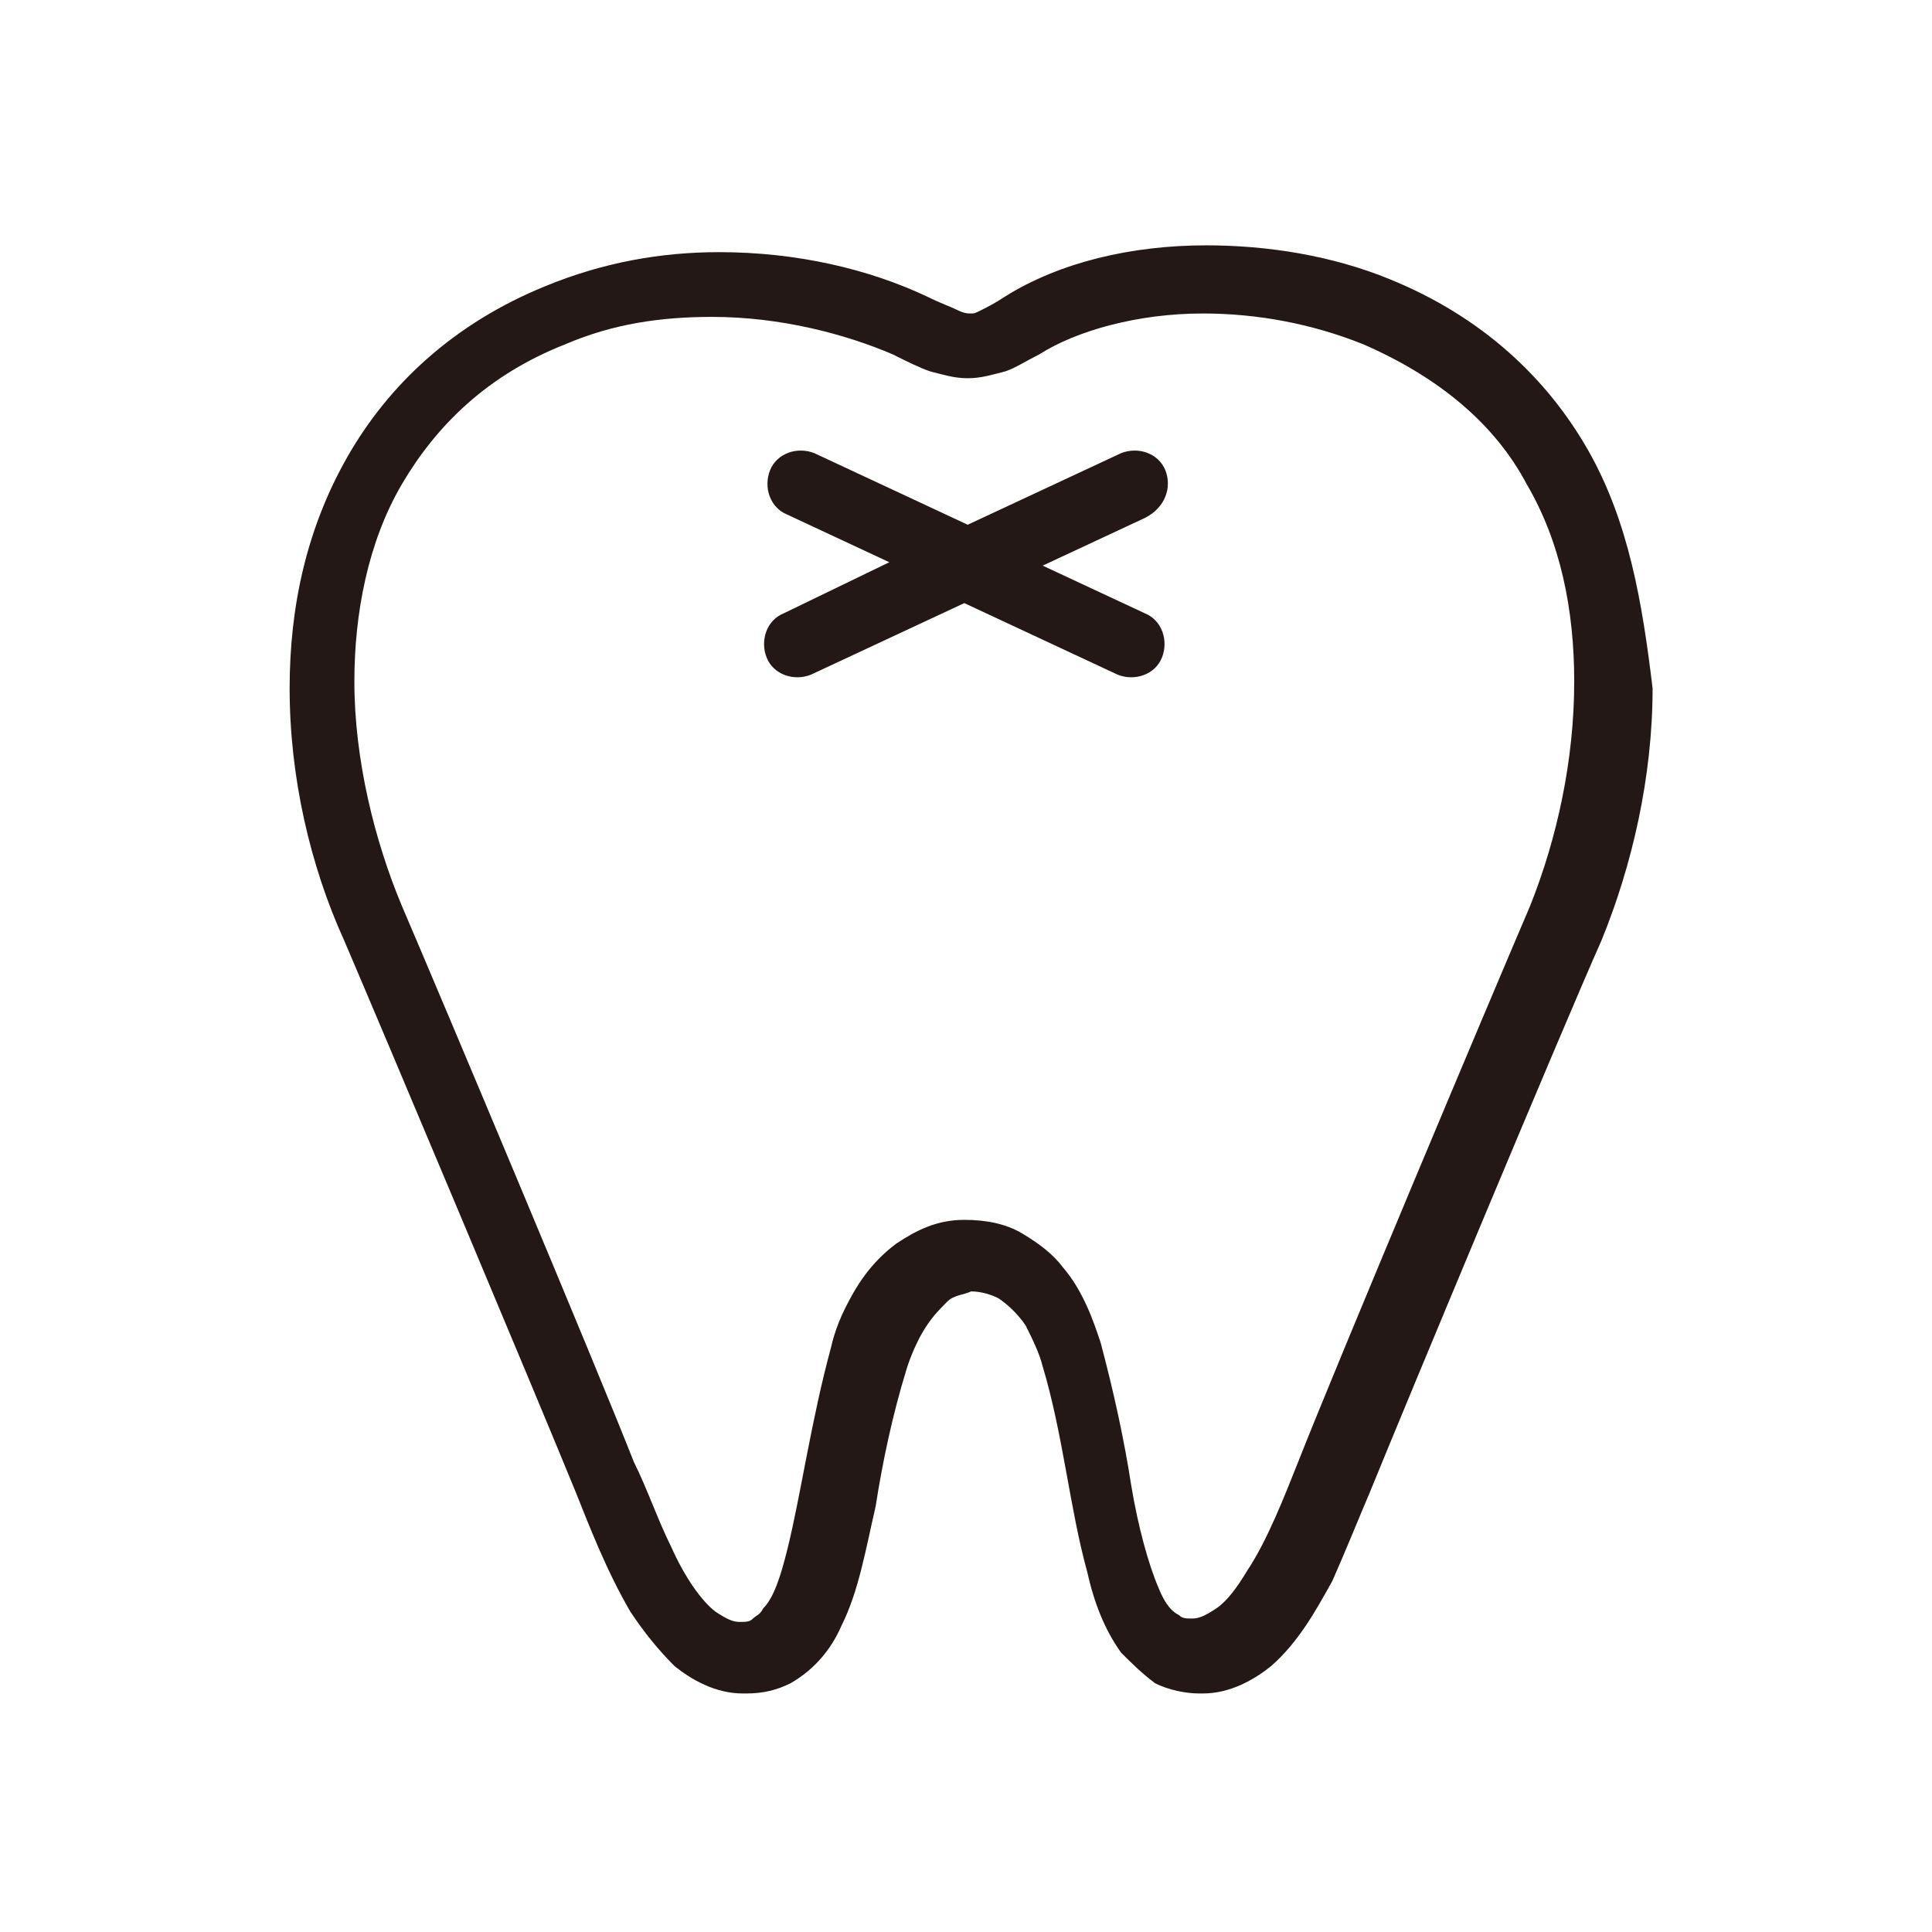 <?xml version="1.0" encoding="utf-8"?>
<!-- Generator: Adobe Illustrator 23.0.3, SVG Export Plug-In . SVG Version: 6.00 Build 0)  -->
<svg version="1.1" id="レイヤー_1" xmlns="http://www.w3.org/2000/svg" xmlns:xlink="http://www.w3.org/1999/xlink" x="0px"
	 y="0px" viewBox="0 0 56.7 56.7" style="enable-background:new 0 0 56.7 56.7;" xml:space="preserve">
<style type="text/css">
	.st0{fill:none;stroke:#231815;stroke-width:2;stroke-linecap:round;stroke-linejoin:round;stroke-miterlimit:10;}
	.st1{stroke:#000000;stroke-width:2;stroke-linecap:round;stroke-linejoin:round;stroke-miterlimit:10;}
	.st2{fill:none;stroke:#000000;stroke-width:2;stroke-linecap:round;stroke-linejoin:round;stroke-miterlimit:10;}
	.st3{fill:none;stroke:#000000;stroke-width:0.5;stroke-miterlimit:10;}
	.st4{fill:none;stroke:#00A0E9;stroke-width:0.5;stroke-miterlimit:10;}
	.st5{fill:#FF0000;}
	.st6{fill:none;stroke:#FF0000;stroke-width:0.5;stroke-miterlimit:10;}
	.st7{fill:#231815;}
</style>
<g>
	<polygon class="st7" points="24.4,39.4 24.4,39.4 24.4,39.4 	"/>
	<path class="st7" d="M46.6,13.2c-1.2-2.1-3.1-3.9-5.8-5c-1.7-0.7-3.6-1-5.4-1c-2.2,0-4.3,0.5-5.9,1.5c-0.3,0.2-0.5,0.3-0.7,0.4
		c-0.2,0.1-0.2,0.1-0.3,0.1c-0.1,0-0.2,0-0.4-0.1c-0.2-0.1-0.5-0.2-0.9-0.4c-1.7-0.8-3.8-1.3-6.1-1.3c-1.7,0-3.4,0.3-5.1,1
		c-2.7,1.1-4.6,2.9-5.8,5c-1.2,2.1-1.7,4.4-1.7,6.8c0,2.6,0.6,5.2,1.6,7.4c1.2,2.8,5.7,13.5,6.8,16.2c0.4,1,0.9,2.3,1.6,3.5
		c0.4,0.6,0.8,1.1,1.3,1.6c0.5,0.4,1.2,0.8,2,0.8l0.1,0c0.5,0,0.9-0.1,1.3-0.3c0.7-0.4,1.2-1,1.5-1.7c0.5-1,0.7-2.2,1-3.5
		c0.2-1.3,0.5-2.7,0.9-4l0,0l0,0c0,0,0.2-0.7,0.6-1.3c0.2-0.3,0.4-0.5,0.6-0.7c0.2-0.2,0.5-0.2,0.7-0.3c0.3,0,0.6,0.1,0.8,0.2
		c0.3,0.2,0.6,0.5,0.8,0.8c0.2,0.4,0.4,0.8,0.5,1.2l1-0.3l-1,0.3c0.6,2,0.8,4.2,1.3,6c0.2,0.9,0.5,1.7,1,2.4c0.3,0.3,0.6,0.6,1,0.9
		c0.4,0.2,0.9,0.3,1.3,0.3l0.1,0l0,0c0.8,0,1.5-0.4,2-0.8c0.8-0.7,1.3-1.6,1.8-2.5c0.4-0.9,0.8-1.9,1.1-2.6
		c1.1-2.7,5.6-13.5,6.8-16.2c0.9-2.2,1.5-4.8,1.5-7.4C48.2,17.7,47.8,15.3,46.6,13.2z M44.9,26.6c-1.2,2.8-5.7,13.5-6.8,16.3
		c-0.4,1-0.9,2.3-1.5,3.2c-0.3,0.5-0.6,0.9-0.9,1.1c-0.3,0.2-0.5,0.3-0.7,0.3l0,0c-0.2,0-0.3,0-0.4-0.1c-0.2-0.1-0.4-0.3-0.6-0.8
		c-0.3-0.7-0.6-1.8-0.8-3c-0.2-1.3-0.5-2.7-0.9-4.2l0,0c-0.2-0.6-0.5-1.5-1.1-2.2c-0.3-0.4-0.7-0.7-1.2-1c-0.5-0.3-1.1-0.4-1.7-0.4
		c-0.8,0-1.4,0.3-2,0.7c-0.8,0.6-1.2,1.3-1.5,1.9c-0.3,0.6-0.4,1.1-0.4,1.1c-0.6,2.2-0.9,4.4-1.3,6c-0.2,0.8-0.4,1.4-0.7,1.7
		c-0.1,0.2-0.2,0.2-0.3,0.3c-0.1,0.1-0.2,0.1-0.4,0.1l0,0c-0.2,0-0.4-0.1-0.7-0.3c-0.4-0.3-0.9-1-1.3-1.9c-0.4-0.8-0.7-1.7-1.1-2.5
		c-1.1-2.8-5.6-13.5-6.8-16.3c-0.8-1.9-1.4-4.3-1.4-6.6c0-2,0.4-4.1,1.4-5.8c1-1.7,2.5-3.2,4.8-4.1c1.4-0.6,2.8-0.8,4.3-0.8
		c2,0,3.9,0.5,5.3,1.1c0.4,0.2,0.8,0.4,1.1,0.5c0.4,0.1,0.7,0.2,1.1,0.2c0.4,0,0.7-0.1,1.1-0.2c0.3-0.1,0.6-0.3,1-0.5
		c1.1-0.7,2.9-1.2,4.8-1.2c1.6,0,3.2,0.3,4.7,0.9c2.3,1,3.9,2.4,4.8,4.1c1,1.7,1.4,3.7,1.4,5.8C46.2,22.3,45.7,24.6,44.9,26.6z"/>
	<path class="st7" d="M34.2,13.8c-0.2-0.5-0.8-0.7-1.3-0.5l-4.5,2.1l-4.5-2.1c-0.5-0.2-1.1,0-1.3,0.5c-0.2,0.5,0,1.1,0.5,1.3l3,1.4
		L23,18c-0.5,0.2-0.7,0.8-0.5,1.3c0.2,0.5,0.8,0.7,1.3,0.5l4.5-2.1l4.5,2.1c0.5,0.2,1.1,0,1.3-0.5c0.2-0.5,0-1.1-0.5-1.3l-3-1.4
		l3-1.4C34.2,14.9,34.4,14.3,34.2,13.8z"/>
</g>
</svg>
